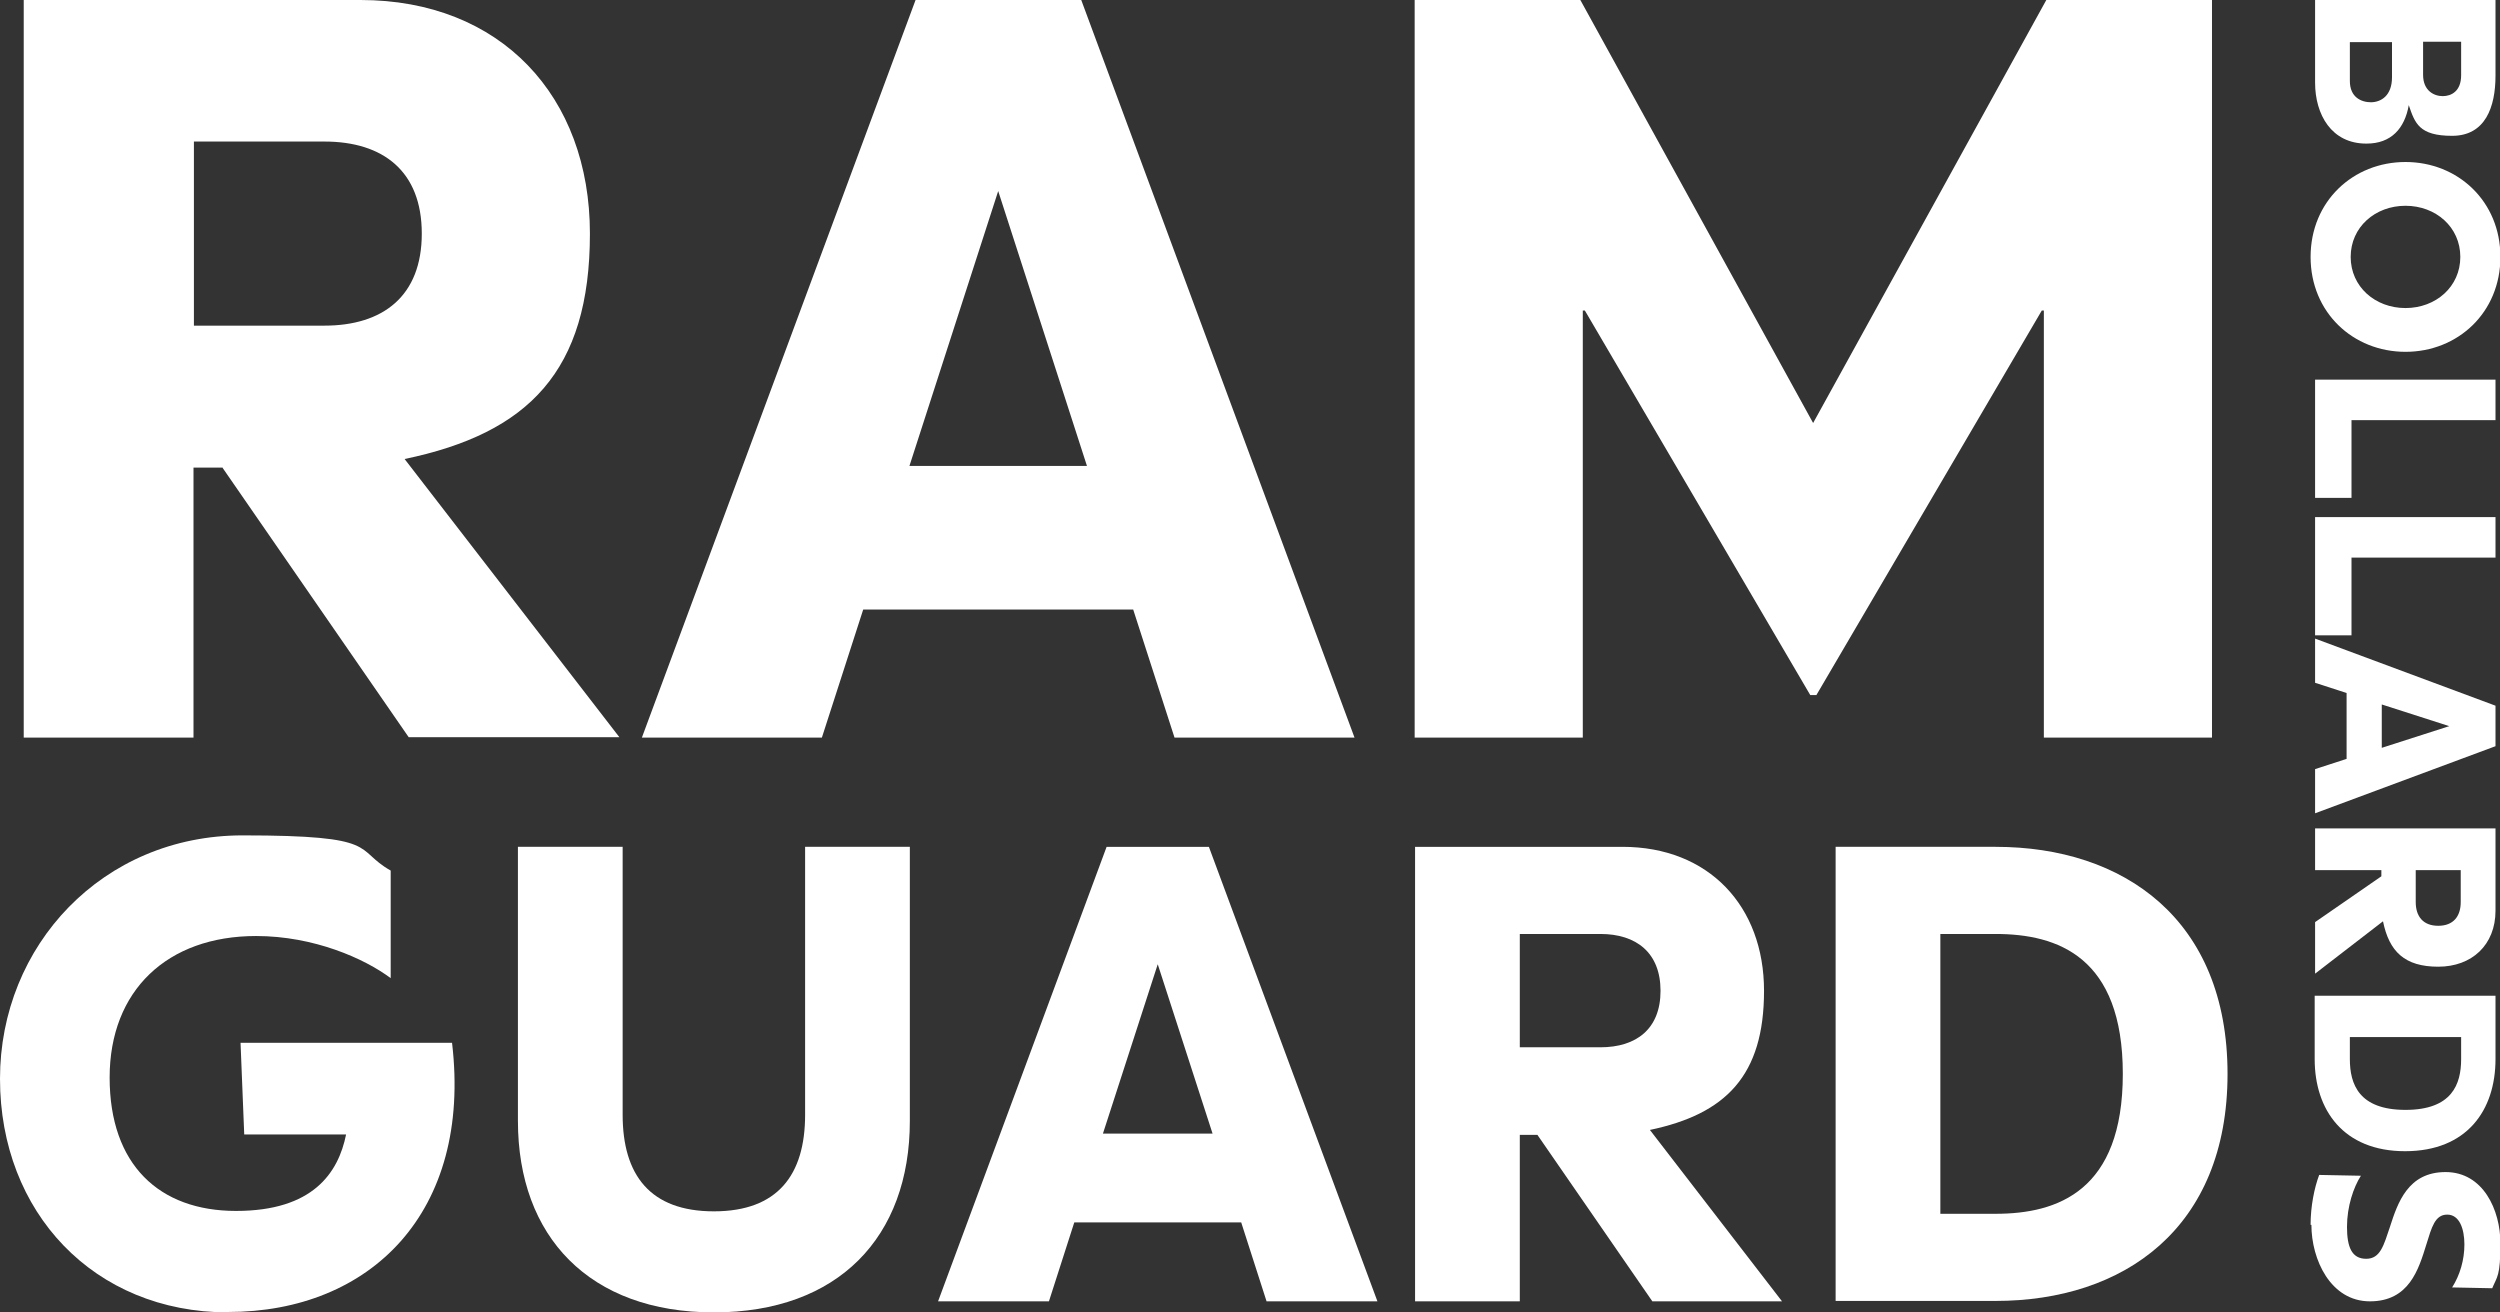 <svg xmlns="http://www.w3.org/2000/svg" id="Layer_1" viewBox="0 0 611.1 320.8"><rect x="0" y="0" width="611.1" height="320.8" fill="#333333" stroke="none"/><defs><style>      .st0 {        fill: #fff;      }    </style></defs><g><path class="st0" d="M578.4,35.1c-8.5,0-12.5-7.1-12.5-14.9V0h44.1v18.5c0,7.7-2.5,14.7-10.6,14.7s-9.1-3.1-10.6-7.5h0c-1,5.7-4.3,9.4-10.3,9.4h0ZM579.5,25c2.5,0,5.2-1.6,5.2-6.1v-8.6h-10.3v9.5c0,4,2.8,5.2,5.2,5.2h-.1ZM601.5,10.2h-9.2v8.1c0,3.9,2.7,5.2,4.8,5.2s4.5-1.2,4.5-5.1v-8.2h0Z"></path><path class="st0" d="M588,39.6c12.8,0,23.2,9.6,23.2,23.2s-10.4,23.2-23.2,23.2-23.2-9.6-23.2-23.2,10.4-23.2,23.2-23.2ZM588,75.3c7.4,0,13.4-5.2,13.4-12.5s-6-12.5-13.4-12.5-13.4,5.2-13.4,12.5,6,12.5,13.4,12.5Z"></path><path class="st0" d="M574.8,102.7v19h-8.9v-28.9h44.1v9.9h-35.2,0Z"></path><path class="st0" d="M574.8,136.3v19h-8.9v-28.9h44.1v9.9h-35.2,0Z"></path><path class="st0" d="M573.6,185.6v-16.2l-7.7-2.5v-10.8l44.1,16.4v9.9l-44.1,16.4v-10.8l7.7-2.5h0ZM582.2,182.8l16.5-5.3-16.5-5.3v10.6Z"></path><path class="st0" d="M582.1,214.4v-1.7h-16.2v-10.2h44.1v20.1c0,8.4-5.8,13.7-14,13.7s-12-3.7-13.5-11.1l-16.6,12.8v-12.6l16.2-11.2v.2ZM590.5,212.7v7.8c0,3.5,1.8,5.8,5.5,5.8s5.5-2.3,5.5-5.8v-7.8h-11Z"></path><path class="st0" d="M610,243.4v15.5c0,12.5-7,22.5-22.1,22.5s-22.1-10.1-22.1-22.5v-15.5h44.2ZM574.4,258.9c0,6.1,2.2,12.4,13.6,12.4s13.6-6.3,13.6-12.4v-5.4h-27.2v5.4h0Z"></path><path class="st0" d="M564.8,299.4c0-4.5.9-9,2.1-12.2l10.2.2c-1.8,2.8-3.4,7.5-3.4,12.5s1.2,7.8,4.7,7.8,4.3-3.4,5.8-7.8c1.9-5.9,4.4-13.4,13.6-13.4s13.4,9.3,13.4,17.4-.8,8.1-2,11l-9.8-.2c1.9-3,3-6.7,3-10.5s-1.2-7.3-4.2-7.3-3.8,3.1-5.1,7.3c-1.9,6.1-4.2,13.9-13.8,13.9s-14.3-10.2-14.3-18.7h-.2Z"></path></g><path class="st0" d="M54.3,114.3h-7v66H5.8V0h82.3c34.3,0,56.1,23.5,56.1,57.1s-15,48.8-45.3,55.1l52.5,68h-51.5l-45.6-66h0ZM47.4,79.6h31.9c14.3,0,23.8-7.2,23.8-22.5s-9.5-22.5-23.8-22.5h-31.9v44.9h0Z"></path><path class="st0" d="M277,149h-66l-10.1,31.3h-44L223.8,0h40.5l66.8,180.3h-44l-10.1-31.3h0ZM265.7,113.9l-21.7-67.2-21.7,67.2h43.4Z"></path><path class="st0" d="M540.7,0v180.3h-41.1v-104.4h-.5l-55.1,94h-1.5l-55.1-94h-.5v104.4h-41.1V0h40.5l56.9,103.4L500.2,0h40.5Z"></path><g><path class="st0" d="M55.8,320.8c-32.9,0-55.8-24.5-55.8-57.1s25.1-59.5,59.3-59.5,27,3.4,36.2,8.6v26.3c-6.4-4.8-18.8-10.3-32.9-10.3-21.7,0-35.8,13.3-35.8,34.6s12.1,32.6,30.9,32.6,25-9.3,26.9-18.7h-24.9l-.9-22.4h51.7c4.9,41.5-20,65.8-54.7,65.8h0Z"></path><path class="st0" d="M126.6,274v-67h25.6v65.5c0,14.7,6.7,23.6,22.3,23.6s22.3-8.9,22.3-23.6v-65.5h25.6v67c0,28.4-17.5,46.8-47.9,46.8s-47.9-18.5-47.9-46.8Z"></path><path class="st0" d="M303.3,298.8h-40.7l-6.2,19.3h-27.1l41.2-111.1h25l41.2,111.1h-27.1l-6.2-19.3h0ZM296.4,277.1l-13.4-41.4-13.4,41.4h26.8Z"></path><path class="st0" d="M375.8,277.4h-4.3v40.7h-25.6v-111.1h50.7c21.1,0,34.6,14.5,34.6,35.2s-9.3,30.1-27.9,34l32.3,41.9h-31.7l-28.1-40.7ZM371.5,256h19.7c8.8,0,14.7-4.5,14.7-13.8s-5.9-13.9-14.7-13.9h-19.7v27.7Z"></path><path class="st0" d="M448.7,207h39.1c31.3,0,56.7,17.7,56.7,55.5s-25.4,55.5-56.7,55.5h-39.1v-111.1h0ZM487.8,296.7c15.2,0,31.1-5.6,31.1-34.2s-15.9-34.2-31.1-34.2h-13.5v68.4h13.5Z"></path></g></svg>